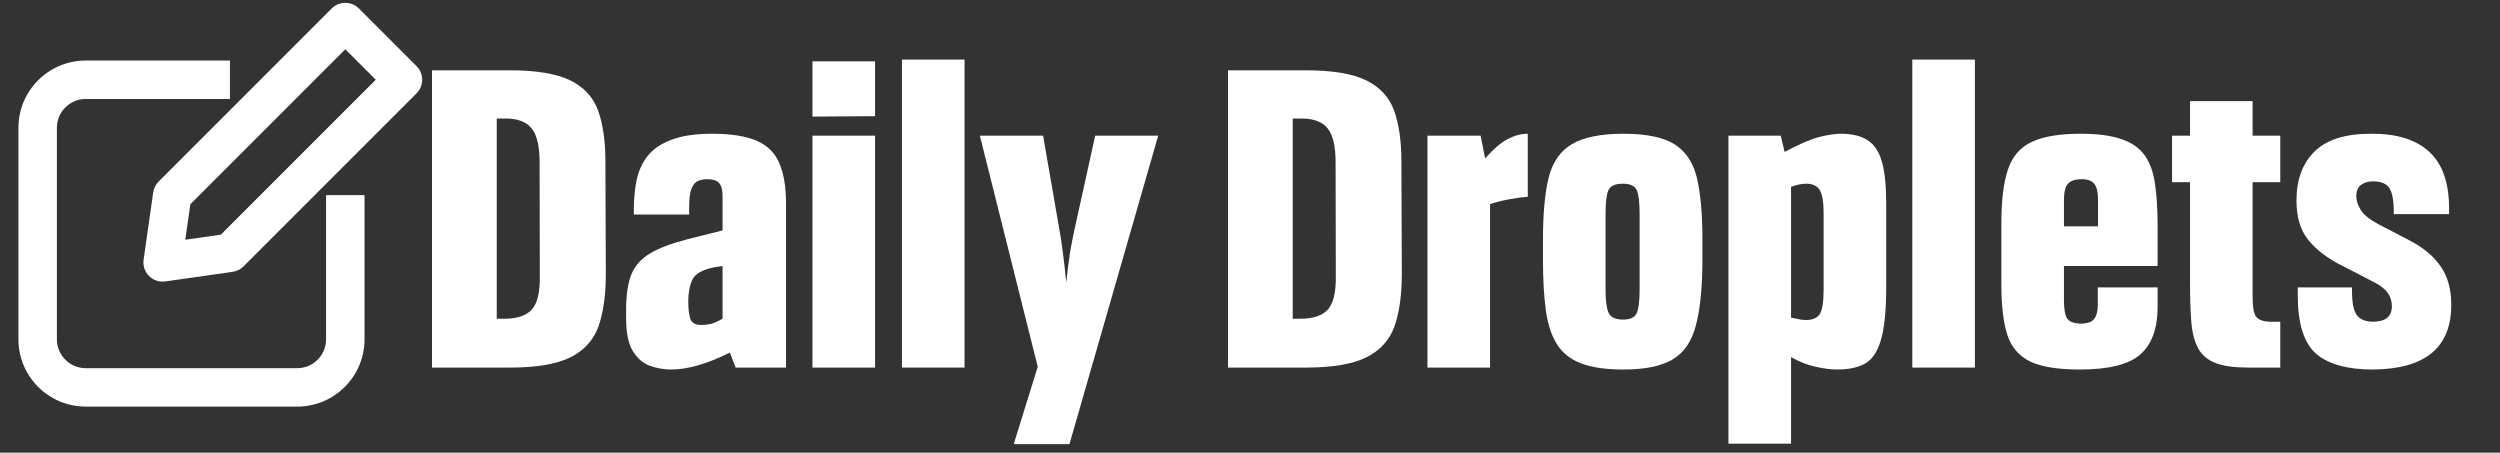 <?xml version="1.0" encoding="UTF-8"?> <svg xmlns="http://www.w3.org/2000/svg" xmlns:xlink="http://www.w3.org/1999/xlink" width="243" zoomAndPan="magnify" viewBox="0 0 182.25 33" height="44" preserveAspectRatio="xMidYMid meet" version="1.0"><rect x="0" y="0" width="182.25" height="33" fill="#333333" stroke="none"/><defs><g></g><clipPath id="2b92d3cdf7"><path d="M 71 9 L 85 9 L 85 32.93 L 71 32.93 Z M 71 9 " clip-rule="nonzero"></path></clipPath><clipPath id="7643758c48"><path d="M 126 9 L 138 9 L 138 32.93 L 126 32.93 Z M 126 9 " clip-rule="nonzero"></path></clipPath><clipPath id="11ff902fce"><path d="M 10 0.066 L 31 0.066 L 31 21 L 10 21 Z M 10 0.066 " clip-rule="nonzero"></path></clipPath><clipPath id="5e2fe291b5"><path d="M 1.344 4 L 27 4 L 27 29.945 L 1.344 29.945 Z M 1.344 4 " clip-rule="nonzero"></path></clipPath></defs><g fill="#ffffff" fill-opacity="1"><g transform="translate(30.462, 26.797)"><g><path d="M 6.703 0 L 1.031 0 L 1.031 -21.672 L 6.703 -21.672 C 8.641 -21.672 10.109 -21.426 11.109 -20.938 C 12.109 -20.445 12.785 -19.711 13.141 -18.734 C 13.492 -17.754 13.672 -16.52 13.672 -15.031 L 13.703 -6.828 C 13.703 -5.297 13.523 -4.023 13.172 -3.016 C 12.816 -2.016 12.133 -1.258 11.125 -0.75 C 10.113 -0.25 8.641 0 6.703 0 Z M 5.75 -18.156 L 5.75 -3.562 L 6.312 -3.562 C 7.238 -3.562 7.906 -3.785 8.312 -4.234 C 8.719 -4.691 8.91 -5.516 8.891 -6.703 L 8.875 -14.969 C 8.875 -16.156 8.676 -16.984 8.281 -17.453 C 7.895 -17.922 7.27 -18.156 6.406 -18.156 Z M 5.75 -18.156 "></path></g></g></g><g fill="#ffffff" fill-opacity="1"><g transform="translate(45.05, 26.797)"><g><path d="M 0.594 -3.594 L 0.594 -4.219 C 0.594 -5.258 0.711 -6.098 0.953 -6.734 C 1.203 -7.379 1.648 -7.898 2.297 -8.297 C 2.941 -8.691 3.848 -9.039 5.016 -9.344 L 7.625 -10 L 7.625 -12.516 C 7.625 -12.953 7.539 -13.266 7.375 -13.453 C 7.207 -13.641 6.914 -13.734 6.5 -13.734 C 6.258 -13.734 6.039 -13.691 5.844 -13.609 C 5.645 -13.535 5.484 -13.348 5.359 -13.047 C 5.242 -12.754 5.188 -12.281 5.188 -11.625 L 5.188 -11.156 L 1.156 -11.156 L 1.156 -11.531 C 1.156 -12.281 1.223 -12.992 1.359 -13.672 C 1.504 -14.348 1.773 -14.938 2.172 -15.438 C 2.566 -15.938 3.145 -16.328 3.906 -16.609 C 4.664 -16.898 5.656 -17.047 6.875 -17.047 C 8.281 -17.047 9.375 -16.867 10.156 -16.516 C 10.938 -16.16 11.477 -15.609 11.781 -14.859 C 12.094 -14.109 12.25 -13.148 12.25 -11.984 L 12.25 0 L 8.578 0 L 8.156 -1.094 C 6.508 -0.27 5.078 0.141 3.859 0.141 C 3.359 0.141 2.852 0.051 2.344 -0.125 C 1.844 -0.301 1.426 -0.656 1.094 -1.188 C 0.758 -1.719 0.594 -2.52 0.594 -3.594 Z M 5.125 -4.859 L 5.125 -4.797 C 5.125 -4.367 5.164 -3.977 5.25 -3.625 C 5.344 -3.281 5.609 -3.109 6.047 -3.109 C 6.441 -3.109 6.766 -3.16 7.016 -3.266 C 7.273 -3.379 7.477 -3.477 7.625 -3.562 L 7.625 -7.406 L 7.094 -7.328 C 6.176 -7.148 5.617 -6.844 5.422 -6.406 C 5.223 -5.969 5.125 -5.453 5.125 -4.859 Z M 5.125 -4.859 "></path></g></g></g><g fill="#ffffff" fill-opacity="1"><g transform="translate(58.245, 26.797)"><g><path d="M 5.547 -18.328 L 0.984 -18.297 L 0.984 -22.328 L 5.547 -22.328 Z M 5.547 0 L 0.984 0 L 0.984 -16.906 L 5.547 -16.906 Z M 5.547 0 "></path></g></g></g><g fill="#ffffff" fill-opacity="1"><g transform="translate(64.768, 26.797)"><g><path d="M 0.984 0 L 0.984 -22.453 L 5.547 -22.453 L 5.547 0 Z M 0.984 0 "></path></g></g></g><g clip-path="url(#2b92d3cdf7)"><g fill="#ffffff" fill-opacity="1"><g transform="translate(71.292, 26.797)"><g><path d="M 4.359 -0.062 L 0.141 -16.906 L 4.75 -16.906 L 5.953 -9.969 C 6.035 -9.531 6.113 -9.008 6.188 -8.406 C 6.27 -7.801 6.352 -7.066 6.438 -6.203 C 6.531 -7.086 6.625 -7.828 6.719 -8.422 C 6.82 -9.016 6.926 -9.551 7.031 -10.031 L 8.547 -16.906 L 13.141 -16.906 L 6.672 5.578 L 2.609 5.578 Z M 4.359 -0.062 "></path></g></g></g></g><g fill="#ffffff" fill-opacity="1"><g transform="translate(84.487, 26.797)"><g></g></g></g><g fill="#ffffff" fill-opacity="1"><g transform="translate(88.49, 26.797)"><g><path d="M 6.703 0 L 1.031 0 L 1.031 -21.672 L 6.703 -21.672 C 8.641 -21.672 10.109 -21.426 11.109 -20.938 C 12.109 -20.445 12.785 -19.711 13.141 -18.734 C 13.492 -17.754 13.672 -16.52 13.672 -15.031 L 13.703 -6.828 C 13.703 -5.297 13.523 -4.023 13.172 -3.016 C 12.816 -2.016 12.133 -1.258 11.125 -0.75 C 10.113 -0.25 8.641 0 6.703 0 Z M 5.75 -18.156 L 5.75 -3.562 L 6.312 -3.562 C 7.238 -3.562 7.906 -3.785 8.312 -4.234 C 8.719 -4.691 8.91 -5.516 8.891 -6.703 L 8.875 -14.969 C 8.875 -16.156 8.676 -16.984 8.281 -17.453 C 7.895 -17.922 7.27 -18.156 6.406 -18.156 Z M 5.75 -18.156 "></path></g></g></g><g fill="#ffffff" fill-opacity="1"><g transform="translate(103.078, 26.797)"><g><path d="M 5.547 0 L 0.984 0 L 0.984 -16.906 L 4.859 -16.906 L 5.188 -15.25 C 5.801 -15.938 6.348 -16.406 6.828 -16.656 C 7.316 -16.914 7.805 -17.047 8.297 -17.047 L 8.297 -12.453 C 7.941 -12.43 7.516 -12.375 7.016 -12.281 C 6.523 -12.195 6.035 -12.078 5.547 -11.922 Z M 5.547 0 "></path></g></g></g><g fill="#ffffff" fill-opacity="1"><g transform="translate(111.529, 26.797)"><g><path d="M 6.828 0.141 C 5.535 0.141 4.5 -0.008 3.719 -0.312 C 2.938 -0.613 2.348 -1.086 1.953 -1.734 C 1.555 -2.379 1.289 -3.207 1.156 -4.219 C 1.02 -5.238 0.953 -6.461 0.953 -7.891 L 0.953 -9.281 C 0.953 -11.219 1.094 -12.75 1.375 -13.875 C 1.664 -15 2.234 -15.805 3.078 -16.297 C 3.93 -16.797 5.18 -17.047 6.828 -17.047 C 8.504 -17.047 9.75 -16.785 10.562 -16.266 C 11.383 -15.742 11.926 -14.914 12.188 -13.781 C 12.445 -12.656 12.578 -11.188 12.578 -9.375 L 12.578 -7.953 C 12.578 -5.91 12.422 -4.297 12.109 -3.109 C 11.805 -1.922 11.238 -1.082 10.406 -0.594 C 9.57 -0.102 8.379 0.141 6.828 0.141 Z M 6.797 -3.5 C 7.305 -3.5 7.633 -3.648 7.781 -3.953 C 7.926 -4.266 8 -4.852 8 -5.719 L 8 -11.188 C 8 -12.031 7.93 -12.609 7.797 -12.922 C 7.66 -13.242 7.316 -13.406 6.766 -13.406 C 6.211 -13.406 5.863 -13.242 5.719 -12.922 C 5.582 -12.609 5.516 -12.02 5.516 -11.156 L 5.516 -5.688 C 5.516 -4.895 5.586 -4.332 5.734 -4 C 5.879 -3.664 6.234 -3.5 6.797 -3.5 Z M 6.797 -3.5 "></path></g></g></g><g clip-path="url(#7643758c48)"><g fill="#ffffff" fill-opacity="1"><g transform="translate(125.02, 26.797)"><g><path d="M 12.484 -11.984 L 12.484 -5.812 C 12.484 -4.133 12.352 -2.863 12.094 -2 C 11.844 -1.145 11.453 -0.57 10.922 -0.281 C 10.398 0 9.734 0.141 8.922 0.141 C 8.43 0.141 7.879 0.066 7.266 -0.078 C 6.648 -0.223 6.078 -0.453 5.547 -0.766 L 5.547 5.547 L 0.984 5.547 L 0.984 -16.906 L 4.797 -16.906 L 5.078 -15.719 C 6.141 -16.289 6.984 -16.656 7.609 -16.812 C 8.234 -16.969 8.758 -17.047 9.188 -17.047 C 9.977 -17.047 10.613 -16.895 11.094 -16.594 C 11.582 -16.301 11.938 -15.789 12.156 -15.062 C 12.375 -14.332 12.484 -13.305 12.484 -11.984 Z M 7.922 -5.672 L 7.922 -11.234 C 7.922 -12.066 7.828 -12.633 7.641 -12.938 C 7.453 -13.25 7.117 -13.406 6.641 -13.406 C 6.328 -13.406 5.961 -13.328 5.547 -13.172 L 5.547 -3.641 C 5.742 -3.609 5.926 -3.57 6.094 -3.531 C 6.258 -3.488 6.441 -3.469 6.641 -3.469 C 7.098 -3.469 7.426 -3.602 7.625 -3.875 C 7.82 -4.156 7.922 -4.754 7.922 -5.672 Z M 7.922 -5.672 "></path></g></g></g></g><g fill="#ffffff" fill-opacity="1"><g transform="translate(138.423, 26.797)"><g><path d="M 0.984 0 L 0.984 -22.453 L 5.547 -22.453 L 5.547 0 Z M 0.984 0 "></path></g></g></g><g fill="#ffffff" fill-opacity="1"><g transform="translate(144.946, 26.797)"><g><path d="M 0.953 -6.078 L 0.953 -10.5 C 0.953 -12.156 1.109 -13.457 1.422 -14.406 C 1.734 -15.363 2.305 -16.039 3.141 -16.438 C 3.973 -16.844 5.172 -17.047 6.734 -17.047 C 7.973 -17.047 8.961 -16.914 9.703 -16.656 C 10.453 -16.406 11.02 -16.008 11.406 -15.469 C 11.789 -14.926 12.039 -14.227 12.156 -13.375 C 12.281 -12.52 12.344 -11.492 12.344 -10.297 L 12.344 -7.406 L 5.516 -7.406 L 5.516 -4.953 C 5.516 -4.266 5.594 -3.805 5.75 -3.578 C 5.906 -3.348 6.223 -3.223 6.703 -3.203 C 7.211 -3.203 7.551 -3.316 7.719 -3.547 C 7.895 -3.773 7.984 -4.125 7.984 -4.594 L 7.984 -5.844 L 12.344 -5.844 L 12.344 -4.422 C 12.344 -2.859 11.926 -1.707 11.094 -0.969 C 10.258 -0.227 8.785 0.141 6.672 0.141 C 5.066 0.141 3.852 -0.055 3.031 -0.453 C 2.219 -0.859 1.664 -1.516 1.375 -2.422 C 1.094 -3.336 0.953 -4.555 0.953 -6.078 Z M 5.516 -12.219 L 5.516 -10.297 L 8 -10.297 L 8 -12.219 C 8 -12.789 7.906 -13.188 7.719 -13.406 C 7.531 -13.625 7.234 -13.734 6.828 -13.734 C 6.348 -13.734 6.008 -13.625 5.812 -13.406 C 5.613 -13.188 5.516 -12.789 5.516 -12.219 Z M 5.516 -12.219 "></path></g></g></g><g fill="#ffffff" fill-opacity="1"><g transform="translate(157.904, 26.797)"><g><path d="M 8.328 -16.906 L 8.328 -13.516 L 6.312 -13.516 L 6.312 -5.094 C 6.312 -4.406 6.395 -3.945 6.562 -3.719 C 6.738 -3.488 7.062 -3.363 7.531 -3.344 L 8.328 -3.344 L 8.328 0 L 6.016 0 C 4.992 0 4.195 -0.109 3.625 -0.328 C 3.051 -0.547 2.629 -0.895 2.359 -1.375 C 2.086 -1.863 1.914 -2.504 1.844 -3.297 C 1.781 -4.086 1.75 -5.055 1.75 -6.203 L 1.75 -13.516 L 0.438 -13.516 L 0.438 -16.906 L 1.75 -16.906 L 1.75 -19.422 L 6.312 -19.422 L 6.312 -16.906 Z M 8.328 -16.906 "></path></g></g></g><g fill="#ffffff" fill-opacity="1"><g transform="translate(166.68, 26.797)"><g><path d="M 0.734 -12.156 L 0.734 -12.188 C 0.734 -13.688 1.164 -14.867 2.031 -15.734 C 2.906 -16.609 4.273 -17.047 6.141 -17.047 C 8.016 -17.066 9.438 -16.629 10.406 -15.734 C 11.375 -14.848 11.859 -13.469 11.859 -11.594 L 11.859 -11.188 L 7.828 -11.188 L 7.828 -11.297 C 7.828 -12.172 7.719 -12.77 7.5 -13.094 C 7.281 -13.414 6.883 -13.578 6.312 -13.578 C 5.977 -13.578 5.691 -13.492 5.453 -13.328 C 5.211 -13.16 5.094 -12.891 5.094 -12.516 L 5.094 -12.484 C 5.094 -12.172 5.203 -11.836 5.422 -11.484 C 5.641 -11.141 6.055 -10.801 6.672 -10.469 L 9.016 -9.25 C 10.023 -8.719 10.773 -8.082 11.266 -7.344 C 11.766 -6.613 12.016 -5.695 12.016 -4.594 L 12.016 -4.562 C 12.016 -1.457 10.113 0.109 6.312 0.141 C 4.438 0.141 3.051 -0.242 2.156 -1.016 C 1.27 -1.797 0.828 -3.207 0.828 -5.25 L 0.828 -5.844 L 4.781 -5.844 L 4.781 -5.578 C 4.781 -4.723 4.898 -4.133 5.141 -3.812 C 5.391 -3.5 5.781 -3.344 6.312 -3.344 C 7.227 -3.344 7.688 -3.723 7.688 -4.484 L 7.688 -4.5 C 7.688 -4.844 7.586 -5.156 7.391 -5.438 C 7.191 -5.727 6.844 -6 6.344 -6.25 L 3.922 -7.5 C 2.91 -8.02 2.125 -8.633 1.562 -9.344 C 1.008 -10.051 0.734 -10.988 0.734 -12.156 Z M 0.734 -12.156 "></path></g></g></g><g clip-path="url(#11ff902fce)"><path fill="#ffffff" d="M 24.18 0.617 C 24.727 0.07 25.617 0.07 26.164 0.617 L 30.367 4.824 C 30.914 5.371 30.914 6.258 30.367 6.805 L 17.754 19.418 C 17.539 19.633 17.262 19.773 16.961 19.816 L 12.055 20.516 C 11.617 20.578 11.176 20.434 10.867 20.121 C 10.555 19.809 10.406 19.367 10.469 18.93 L 11.168 14.027 C 11.211 13.727 11.352 13.445 11.566 13.234 Z M 13.879 14.883 L 13.508 17.477 L 16.102 17.105 L 27.395 5.812 L 25.172 3.59 Z M 13.879 14.883 " fill-opacity="1" fill-rule="evenodd"></path></g><g clip-path="url(#5e2fe291b5)"><path fill="#ffffff" d="M 6.25 7.215 C 5.09 7.215 4.148 8.156 4.148 9.316 L 4.148 24.734 C 4.148 25.898 5.09 26.84 6.25 26.84 L 21.668 26.84 C 22.828 26.84 23.77 25.898 23.77 24.734 L 23.77 14.223 L 26.574 14.223 L 26.574 24.734 C 26.574 27.445 24.375 29.641 21.668 29.641 L 6.25 29.641 C 3.539 29.641 1.344 27.445 1.344 24.734 L 1.344 9.316 C 1.344 6.609 3.539 4.414 6.25 4.414 L 16.762 4.414 L 16.762 7.215 Z M 6.25 7.215 " fill-opacity="1" fill-rule="evenodd"></path></g></svg> 
